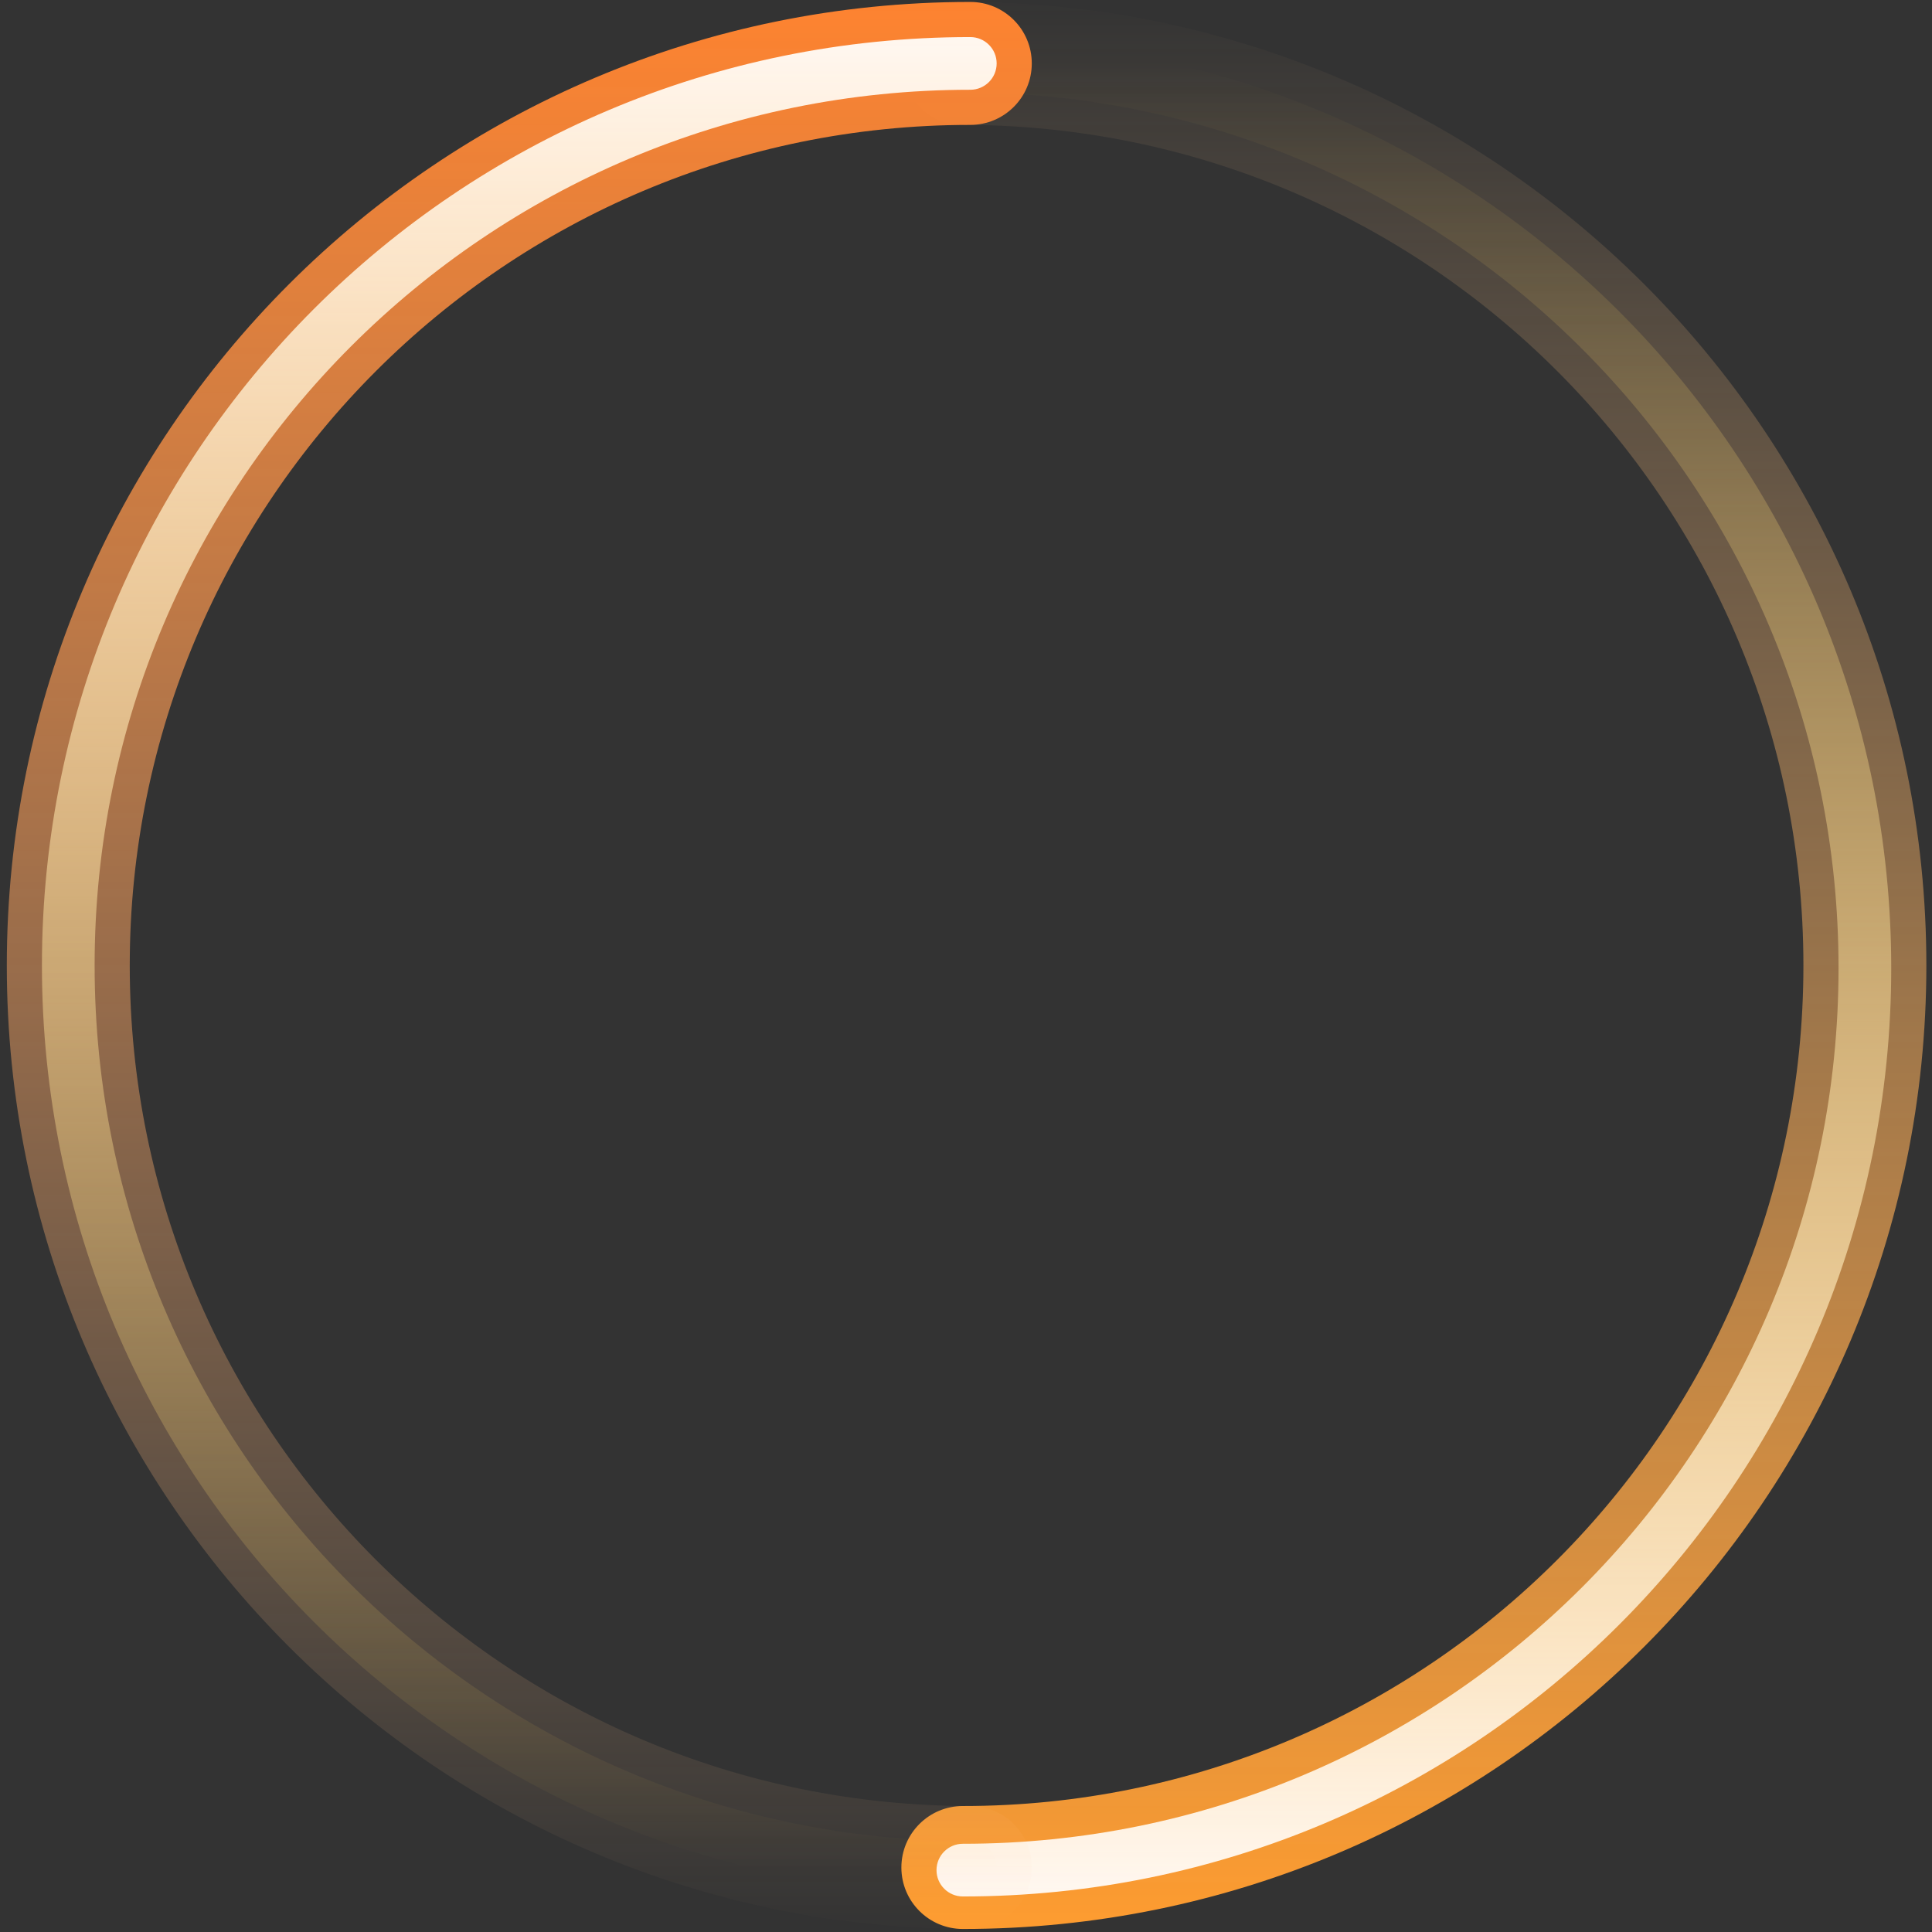 <?xml version="1.0" encoding="UTF-8"?>
<svg width="264px" height="264px" viewBox="0 0 264 264" version="1.1" xmlns="http://www.w3.org/2000/svg" xmlns:xlink="http://www.w3.org/1999/xlink">
    <rect x="0" y="0" width="264" height="264" fill="#333333" stroke="none"/>
    <!-- Generator: Sketch 61.2 (89653) - https://sketch.com -->
    <title>fen2zhuan</title>
    <desc>Created with Sketch.</desc>
    <defs>
        <linearGradient x1="50%" y1="0%" x2="50%" y2="100%" id="linearGradient-1">
            <stop stop-color="#FFCC95" stop-opacity="0" offset="0%"></stop>
            <stop stop-color="#FF9C2F" offset="100%"></stop>
        </linearGradient>
        <linearGradient x1="50%" y1="1.803%" x2="50%" y2="100%" id="linearGradient-2">
            <stop stop-color="#FFD350" stop-opacity="0" offset="0%"></stop>
            <stop stop-color="#FFF8F2" offset="100%"></stop>
        </linearGradient>
        <linearGradient x1="50%" y1="0%" x2="50%" y2="100%" id="linearGradient-3">
            <stop stop-color="#FFC995" stop-opacity="0" offset="0%"></stop>
            <stop stop-color="#FF832F" offset="100%"></stop>
        </linearGradient>
    </defs>
    <g id="页面-3" stroke="none" stroke-width="1" fill="none" fill-rule="evenodd">
        <g id="分期橙色" transform="translate(-816, -1249)" fill-rule="nonzero">
            <g id="fen2zhuan" transform="translate(816.929, 1249.267)">
                <g id="编组-3" transform="translate(122.241, 0)">
                    <path d="M8.4,0 C81.113,0 140.059,58.946 140.059,131.659 C140.059,204.373 81.113,263.319 8.4,263.319 C3.761,263.319 -5.68434189e-13,259.558 -5.68434189e-13,254.919 C-5.68434189e-13,250.28 3.761,246.519 8.4,246.519 C71.835,246.519 123.259,195.094 123.259,131.659 C123.259,68.224 71.835,16.8 8.4,16.8 C3.761,16.8 -5.68434189e-13,13.039 -5.68434189e-13,8.4 C-5.68434189e-13,3.761 3.761,0 8.4,0 Z" id="路径" fill="url(#linearGradient-1)"></path>
                    <path d="M8.4,5.158 C78.462,5.158 135.259,61.955 135.259,132.017 C135.259,202.08 78.462,258.877 8.4,258.877 C6.412,258.877 4.8,257.265 4.8,255.277 C4.8,253.289 6.412,251.677 8.4,251.677 C74.486,251.677 128.059,198.104 128.059,132.017 C128.059,65.931 74.486,12.358 8.4,12.358 C6.412,12.358 4.8,10.746 4.8,8.758 C4.8,6.77 6.412,5.158 8.4,5.158 Z" id="路径" fill="url(#linearGradient-2)"></path>
                </g>
                <g id="编组-9" transform="translate(0, 0)">
                    <path d="M8.4,0 C81.113,0 140.059,58.946 140.059,131.659 C140.059,204.373 81.113,263.319 8.4,263.319 C3.761,263.319 3.41060513e-13,259.558 3.41060513e-13,254.919 C3.41060513e-13,250.28 3.761,246.519 8.4,246.519 C71.835,246.519 123.259,195.094 123.259,131.659 C123.259,68.224 71.835,16.8 8.4,16.8 C3.761,16.8 3.41060513e-13,13.039 3.41060513e-13,8.4 C3.41060513e-13,3.761 3.761,0 8.4,0 Z" id="路径备份" fill="url(#linearGradient-3)" transform="translate(70.03, 131.659) rotate(-180) translate(-70.03, -131.659) "></path>
                    <path d="M8.4,4.8 C78.462,4.8 135.259,61.597 135.259,131.659 C135.259,201.722 78.462,258.519 8.4,258.519 C6.412,258.519 4.8,256.907 4.8,254.919 C4.8,252.931 6.412,251.319 8.4,251.319 C74.486,251.319 128.059,197.745 128.059,131.659 C128.059,65.573 74.486,12 8.4,12 C6.412,12 4.8,10.388 4.8,8.4 C4.8,6.412 6.412,4.8 8.4,4.8 Z" id="路径备份-2" fill="url(#linearGradient-2)" transform="translate(70.03, 131.659) rotate(-180) translate(-70.03, -131.659) "></path>
                </g>
            </g>
        </g>
    </g>
</svg>
